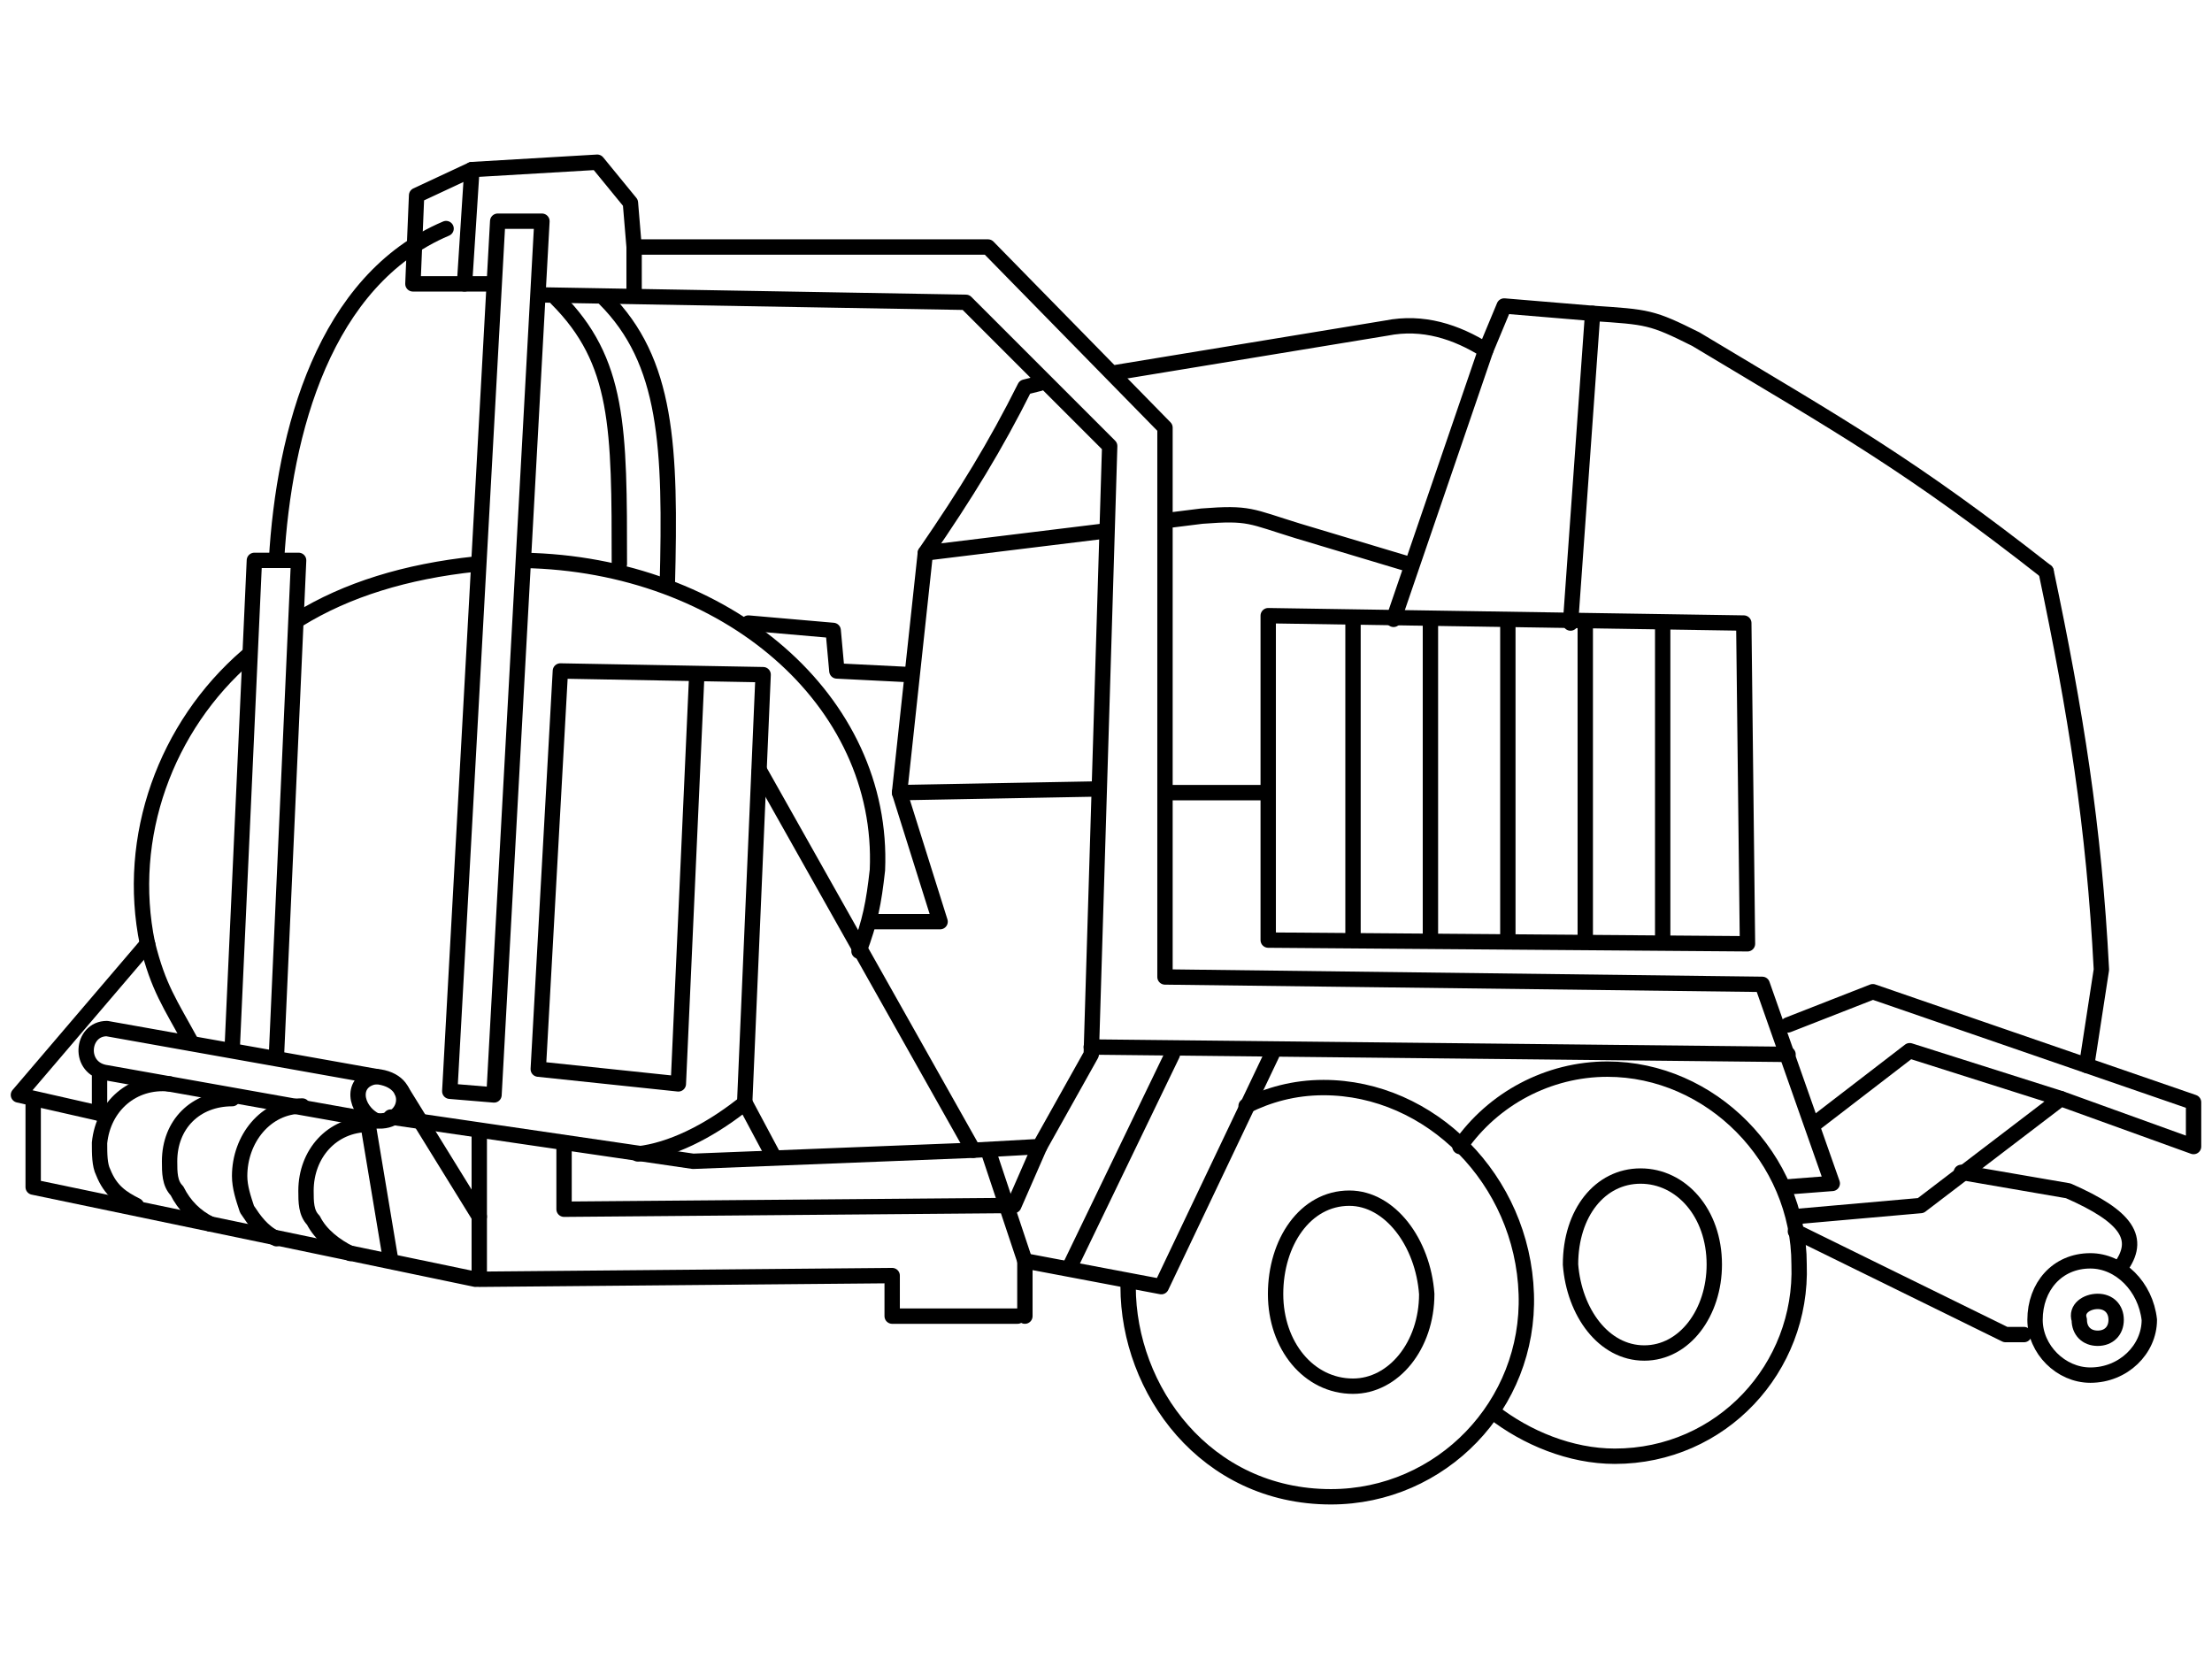 <?xml version="1.0" encoding="UTF-8"?>
<!DOCTYPE svg PUBLIC "-//W3C//DTD SVG 1.1//EN" "http://www.w3.org/Graphics/SVG/1.1/DTD/svg11.dtd">
<!-- Creator: CorelDRAW X7 -->
<svg xmlns="http://www.w3.org/2000/svg" xml:space="preserve" width="600px" height="450px" version="1.1" style="shape-rendering:geometricPrecision; text-rendering:geometricPrecision; image-rendering:optimizeQuality; fill-rule:evenodd; clip-rule:evenodd"
viewBox="0 0 600 450"
 xmlns:xlink="http://www.w3.org/1999/xlink">
 <defs>
  <style type="text/css">
   <![CDATA[
    .str1 {stroke:black;stroke-width:4.166;stroke-linecap:round;stroke-linejoin:round}
    .str0 {stroke:black;stroke-width:4.166;stroke-linecap:round;stroke-linejoin:round}
    .fil0 {fill:none}
    .fil1 {fill:none;fill-rule:nonzero}
   ]]>
  </style>
 </defs>
 <g id="Layer_x0020_1">
  <g id="_871224048">
   <path class="fil0 str0" d="M555 155c-37,-29 -55,-39 -95,-63 -12,-6 -13,-6 -28,-7l-24 -2 -5 12c-8,-5 -17,-8 -27,-6l-73 12m-21 3l-4 1c-8,16 -16,29 -27,45l-7 65 11 35 -19 0"/>
   <polyline class="fil0 str0" points="203,169 226,171 227,182 247,183 "/>
   <path class="fil1 str1" d="M233 258c3,-8 4,-13 5,-22 2,-46 -41,-83 -96,-84m-13 1c-19,2 -35,7 -48,15m-14 10c-22,19 -33,49 -27,78"/>
   <polyline class="fil0 str0" points="147,80 262,82 301,121 296,286 282,311 264,312 206,209 "/>
   <polyline class="fil0 str0" points="27,302 5,297 40,256 "/>
   <polyline class="fil0 str0" points="133,77 112,77 113,53 128,46 162,44 171,55 172,67 268,67 316,116 316,265 478,267 497,321 484,322 "/>
   <line class="fil0 str0" x1="296" y1="284" x2="485" y2= "286" />
   <path class="fil0 str0" d="M27 292l0 10m-18 -3l0 23 120 25m149 10l0 -15 37 7 30 -63"/>
   <path class="fil0 str0" d="M29 279l73 13c-7,1 -6,9 0,12l-73 -13c-8,-1 -7,-12 0,-12z"/>
   <polyline class="fil0 str0" points="63,284 69,152 81,152 75,286 "/>
   <polygon class="fil0 str0" points="134,297 122,296 135,60 147,60 "/>
   <polyline class="fil0 str0" points="189,183 184,294 146,290 152,182 207,183 202,299 "/>
   <polyline class="fil0 str0" points="106,303 188,315 264,312 "/>
   <polyline class="fil0 str0" points="276,357 242,357 242,346 130,347 130,308 "/>
   <line class="fil0 str0" x1="278" y1="342" x2="268" y2= "312" />
   <line class="fil0 str0" x1="318" y1="286" x2="290" y2= "344" />
   <path class="fil0 str0" d="M251 150l49 -6m18 -3l8 -1c13,-1 13,0 26,4l30 9"/>
   <line class="fil0 str0" x1="378" y1="168" x2="403" y2= "95" />
   <path class="fil0 str0" d="M75 152c2,-35 13,-76 46,-90"/>
   <line class="fil0 str0" x1="126" y1="77" x2="128" y2= "46" />
   <polyline class="fil0 str0" points="273,327 153,328 153,311 "/>
   <path class="fil1 str1" d="M46 294c-10,-1 -18,6 -19,16 0,3 0,6 1,8 2,5 5,7 9,9"/>
   <path class="fil0 str0" d="M181 159c1,-38 0,-61 -17,-78"/>
   <path class="fil0 str0" d="M168 153c0,-37 0,-55 -17,-72"/>
   <line class="fil0 str0" x1="298" y1="214" x2="244" y2= "215" />
   <polygon class="fil0 str0" points="344,167 344,255 474,256 473,169 "/>
   <polyline class="fil0 str0" points="485,278 508,269 595,299 595,311 559,298 521,327 487,330 "/>
   <polyline class="fil0 str0" points="559,298 518,285 492,305 "/>
   <path class="fil0 str0" d="M566 289l4 -26c-2,-39 -7,-70 -15,-108"/>
   <path class="fil0 str0" d="M487 334l57 28 5 0m26 -18c6,-8 2,-14 -14,-21l-29 -5"/>
   <path class="fil1 str1" d="M552 358c0,8 7,15 15,15 9,0 16,-7 16,-15 -1,-9 -8,-16 -16,-16 -9,0 -15,7 -15,16z"/>
   <path class="fil1 str1" d="M564 358c0,3 2,5 5,5 3,0 5,-2 5,-5 0,-3 -2,-5 -5,-5 -3,0 -6,2 -5,5z"/>
   <path class="fil1 str1" d="M306 349c0,28 21,57 55,57 30,0 54,-25 53,-55 -1,-31 -26,-56 -55,-56 -8,0 -15,2 -21,5"/>
   <path class="fil1 str1" d="M346 351c0,14 9,25 21,25 11,0 20,-11 20,-25 -1,-14 -10,-26 -21,-26 -12,0 -20,12 -20,26z"/>
   <path class="fil1 str1" d="M405 383c9,7 21,12 33,12 29,0 51,-24 50,-52 0,-29 -24,-53 -52,-53 -16,0 -31,8 -40,21"/>
   <path class="fil1 str1" d="M426 343c1,13 9,24 20,24 11,0 19,-11 19,-24 0,-14 -9,-24 -20,-24 -11,0 -19,10 -19,24z"/>
   <line class="fil0 str0" x1="316" y1="215" x2="344" y2= "215" />
   <path class="fil0 str0" d="M40 256c3,12 6,16 12,27"/>
   <path class="fil0 str0" d="M201 300c-9,7 -19,12 -28,13"/>
   <line class="fil0 str0" x1="172" y1="80" x2="172" y2= "67" />
   <line class="fil0 str0" x1="426" y1="169" x2="432" y2= "85" />
   <line class="fil0 str0" x1="202" y1="299" x2="210" y2= "314" />
   <path class="fil1 str1" d="M63 298c-10,0 -17,7 -17,17 0,3 0,6 2,8 2,4 5,7 9,9"/>
   <path class="fil1 str1" d="M82 300c-10,0 -17,9 -17,19 0,3 1,6 2,9 2,3 4,6 8,8"/>
   <path class="fil1 str1" d="M100 305c-10,0 -17,8 -17,18 0,3 0,6 2,8 2,4 6,7 10,9"/>
   <line class="fil0 str0" x1="106" y1="342" x2="100" y2= "306" />
   <path class="fil0 str0" d="M102 304c9,1 11,-11 0,-12"/>
   <line class="fil0 str0" x1="130" y1="330" x2="109" y2= "296" />
   <line class="fil0 str0" x1="282" y1="311" x2="275" y2= "327" />
   <line class="fil0 str0" x1="367" y1="255" x2="367" y2= "169" />
   <line class="fil0 str0" x1="388" y1="255" x2="388" y2= "169" />
   <line class="fil0 str0" x1="409" y1="255" x2="409" y2= "169" />
   <line class="fil0 str0" x1="430" y1="255" x2="430" y2= "169" />
   <line class="fil0 str0" x1="451" y1="255" x2="451" y2= "169" />
  </g>
 </g>
</svg>

